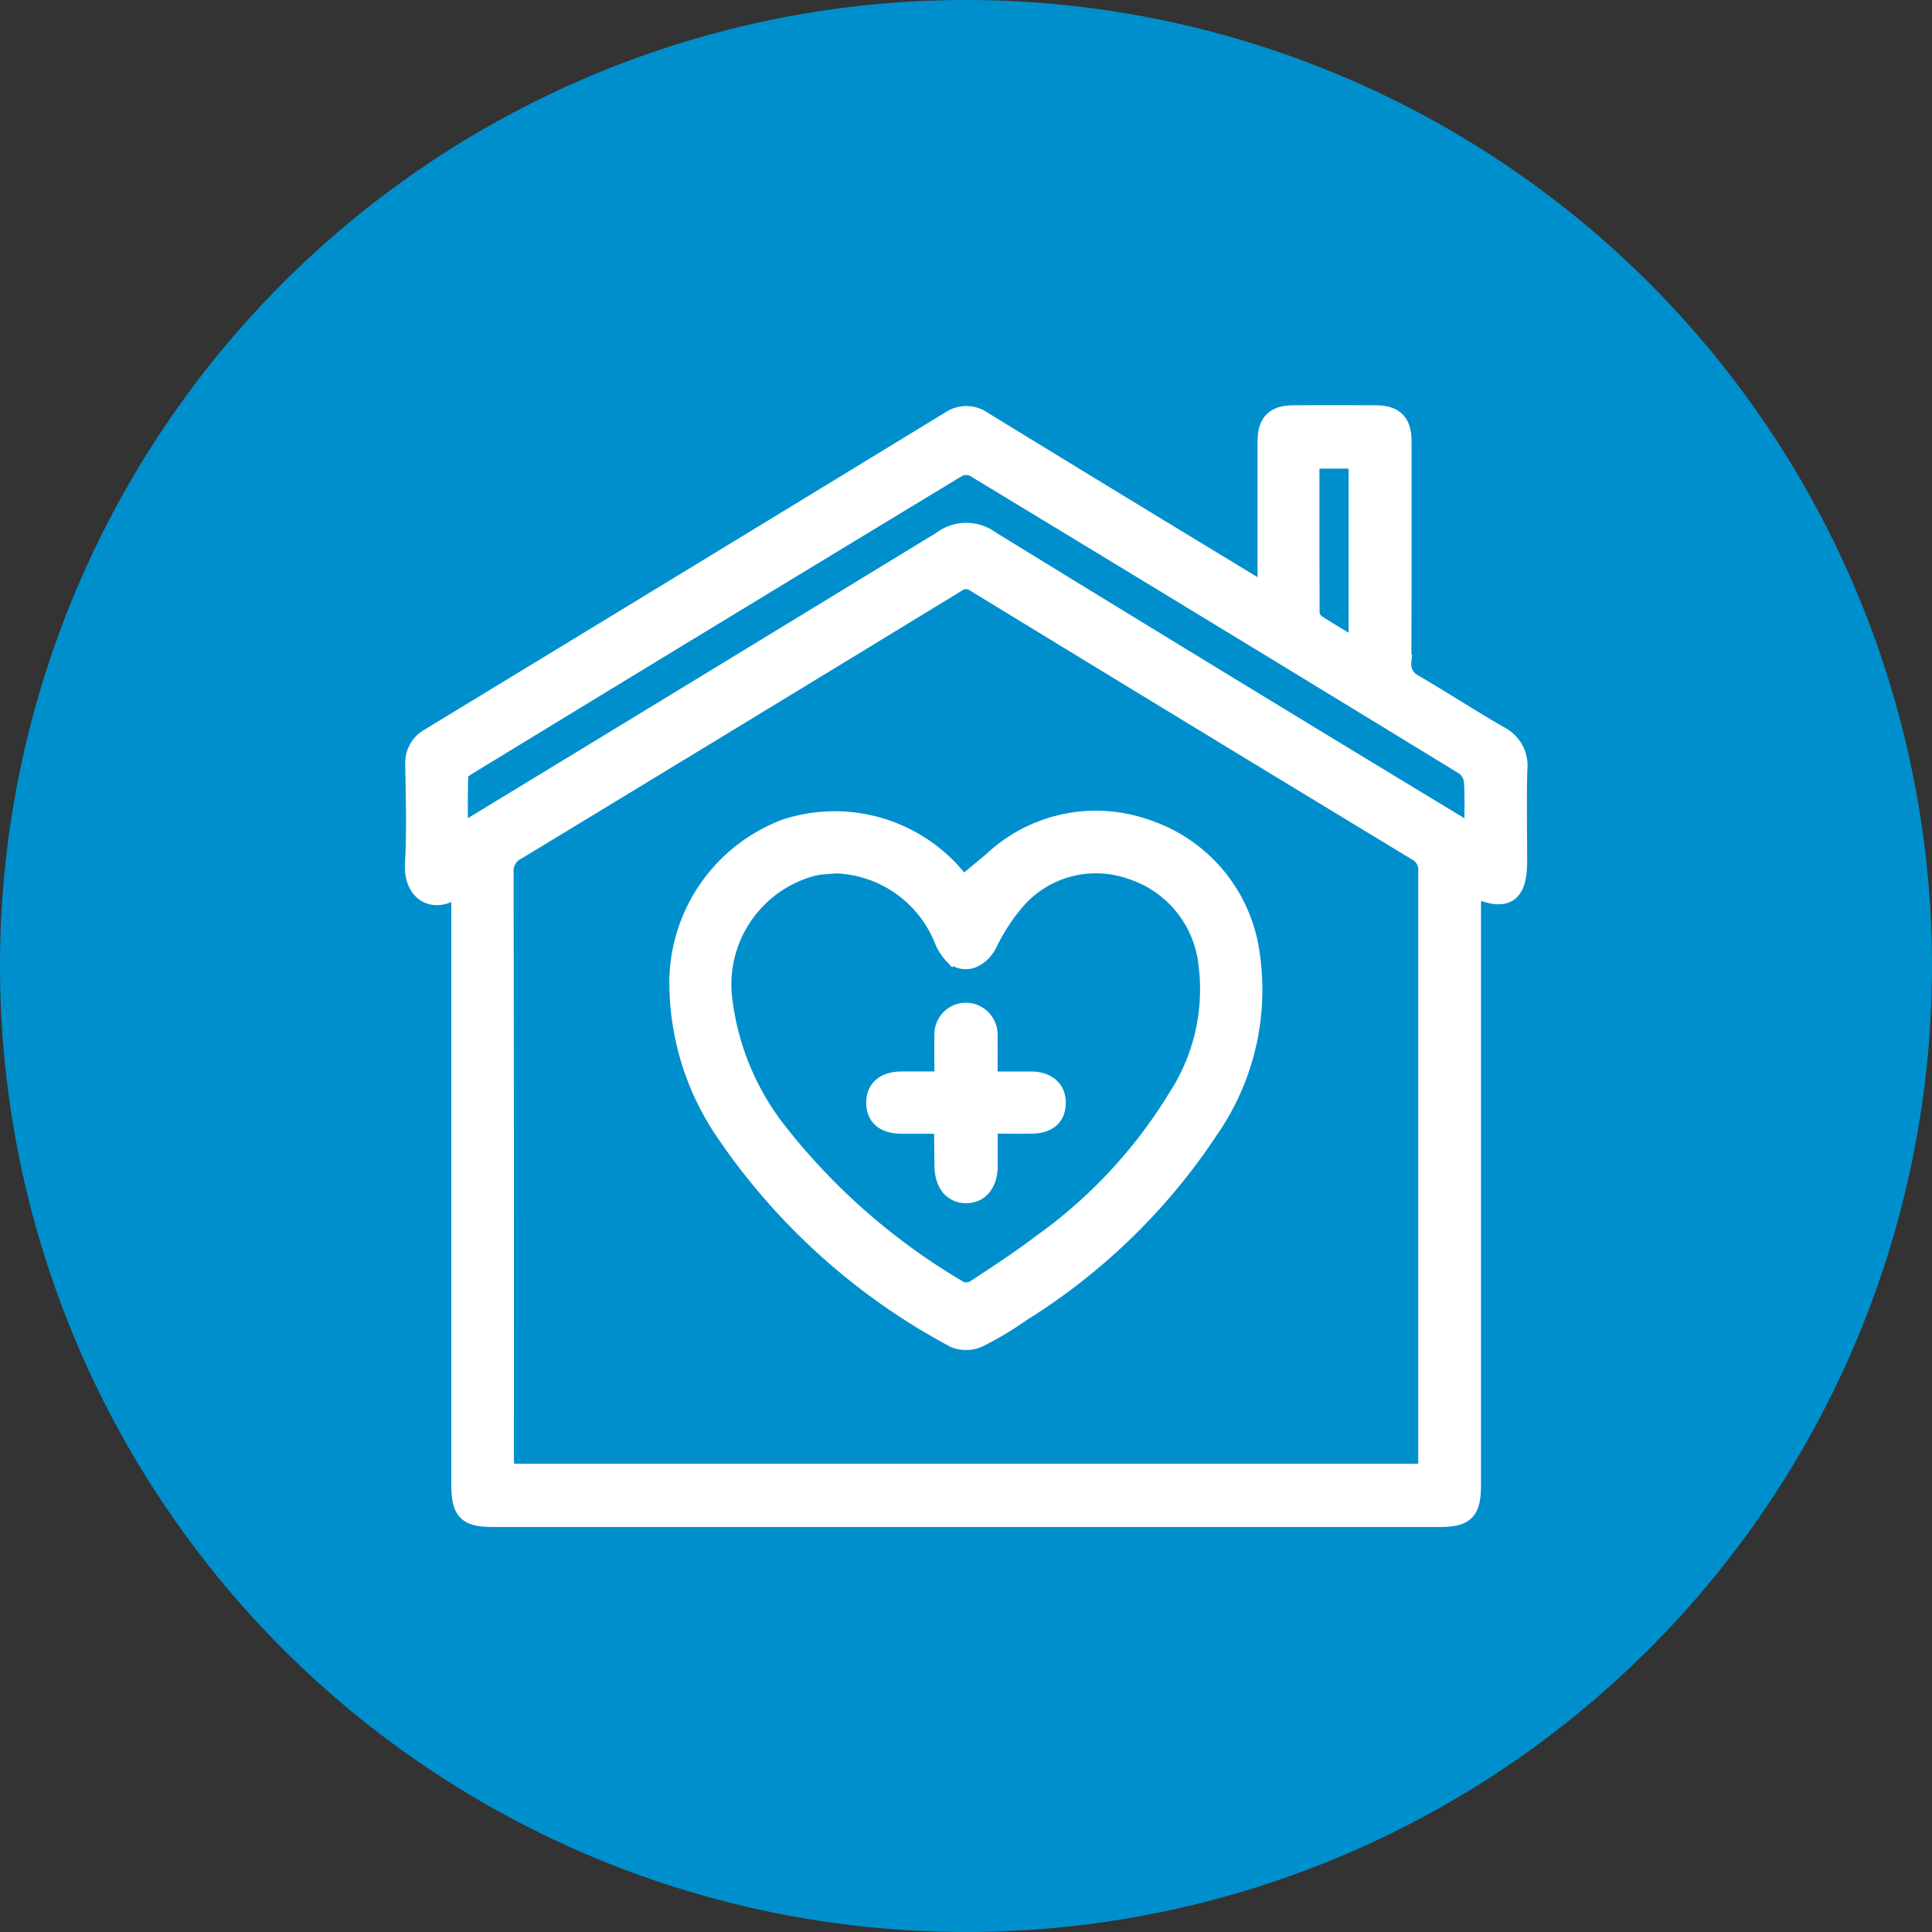 <svg xmlns="http://www.w3.org/2000/svg" xmlns:xlink="http://www.w3.org/1999/xlink" width="60" height="60" viewBox="0 0 60 60">
  <rect x="0" y="0" width="60" height="60" fill="#333333" stroke="none"/>
  <defs>
    <clipPath id="clip-path">
      <rect id="Rectangle_50" data-name="Rectangle 50" width="60" height="60" fill="none"/>
    </clipPath>
    <clipPath id="clip-icon-peace-of-mind">
      <rect width="60" height="60"/>
    </clipPath>
  </defs>
  <g id="icon-peace-of-mind" clip-path="url(#clip-icon-peace-of-mind)">
    <g id="Group_142" data-name="Group 142" transform="translate(0 0)">
      <g id="Group_141" data-name="Group 141" transform="translate(0 0)" clip-path="url(#clip-path)">
        <path id="Path_176" data-name="Path 176" d="M60,30A30,30,0,1,1,30,0,30,30,0,0,1,60,30" transform="translate(0 0)" fill="#008fcd"/>
        <path id="Path_177" data-name="Path 177" d="M43.319,25.175v18.51c0,.85-.212,1.061-1.064,1.061H12.9c-.848,0-1.059-.211-1.059-1.066V25.217c-.059,0-.094-.016-.111,0-.662.49-1.382.123-1.328-.831.058-1.016.022-2.037.009-3.057a.938.938,0,0,1,.495-.893q8.078-4.911,16.147-9.836a.93.93,0,0,1,1.085.016q4.153,2.545,8.321,5.07c.116.07.237.133.421.236v-.869c0-1.257,0-2.513,0-3.77,0-.609.258-.869.858-.873q1.278-.006,2.555,0c.606,0,.868.259.869.865,0,2.29.006,4.58-.007,6.869a.633.633,0,0,0,.354.63c.89.522,1.755,1.085,2.65,1.6a1.092,1.092,0,0,1,.6,1.091c-.028.948-.007,1.9-.007,2.849,0,1.074-.4,1.341-1.428.868M41.87,43.282V42.82q0-9.088,0-18.177a.608.608,0,0,0-.327-.6q-6.85-4.151-13.684-8.326a.461.461,0,0,0-.564,0q-6.817,4.16-13.646,8.3a.673.673,0,0,0-.374.662q.017,9.066.009,18.135c0,.149.014.3.021.467ZM43.3,23.4c0-.556.022-1.054-.011-1.55a.652.652,0,0,0-.254-.458q-7.6-4.647-15.222-9.263a.547.547,0,0,0-.469,0q-7.62,4.615-15.224,9.254c-.1.062-.248.163-.252.249-.022.576-.012,1.152-.012,1.782.185-.106.295-.165.4-.231Q19.532,18.76,26.8,14.323a1.3,1.3,0,0,1,1.56-.006q7.27,4.466,14.567,8.882c.1.062.213.112.38.2m-3.6-5.738V11.876H38.318c-.007.125-.017.221-.017.317,0,1.477,0,2.954.006,4.431a.416.416,0,0,0,.173.289c.382.25.778.479,1.225.75" transform="translate(2.425 2.427)" fill="#fff" stroke="#fff" stroke-width="0.5"/>
        <path id="Path_178" data-name="Path 178" d="M25.936,22.635l.878-.729a4.722,4.722,0,0,1,4.832-1.011A4.813,4.813,0,0,1,34.9,24.863a7.648,7.648,0,0,1-1.3,5.445,19.069,19.069,0,0,1-5.838,5.674,9.907,9.907,0,0,1-1.325.794.985.985,0,0,1-.778.023,19.981,19.981,0,0,1-7.247-6.561A8.282,8.282,0,0,1,17.06,25.57,5.175,5.175,0,0,1,20.4,20.883a4.953,4.953,0,0,1,5.365,1.554c.079.092.162.183.175.2m-3.965-.571c-.242.025-.454.026-.656.068a3.742,3.742,0,0,0-2.8,4.136,8.216,8.216,0,0,0,1.709,4.071,20,20,0,0,0,5.617,4.891.494.494,0,0,0,.434-.033c.7-.459,1.4-.915,2.068-1.422a15.406,15.406,0,0,0,4.194-4.505,6.131,6.131,0,0,0,.947-4.154,3.419,3.419,0,0,0-2.332-2.864,3.254,3.254,0,0,0-3.5.867,6.082,6.082,0,0,0-.932,1.416c-.27.483-.754.668-1.127.338a1.555,1.555,0,0,1-.324-.522,3.7,3.7,0,0,0-3.3-2.288" transform="translate(3.979 4.808)" fill="#fff" stroke="#fff" stroke-width="0.5"/>
        <path id="Path_179" data-name="Path 179" d="M25.6,29.025c0,.466,0,.869,0,1.273-.01.548-.3.888-.74.882s-.714-.343-.724-.9c-.006-.376-.007-.754-.014-1.13,0-.025-.021-.049-.055-.127-.391,0-.805,0-1.22,0-.541-.007-.834-.264-.831-.718s.312-.71.844-.715c.4,0,.807,0,1.276,0,0-.462-.014-.9,0-1.342a.73.73,0,0,1,.982-.747.749.749,0,0,1,.477.762c.007.428,0,.857,0,1.327.46,0,.876,0,1.29,0,.525.006.834.282.829.73s-.29.694-.805.7c-.416.007-.832,0-1.313,0" transform="translate(5.135 5.936)" fill="#fff" stroke="#fff" stroke-width="0.5"/>
      </g>
    </g>
  </g>
</svg>
